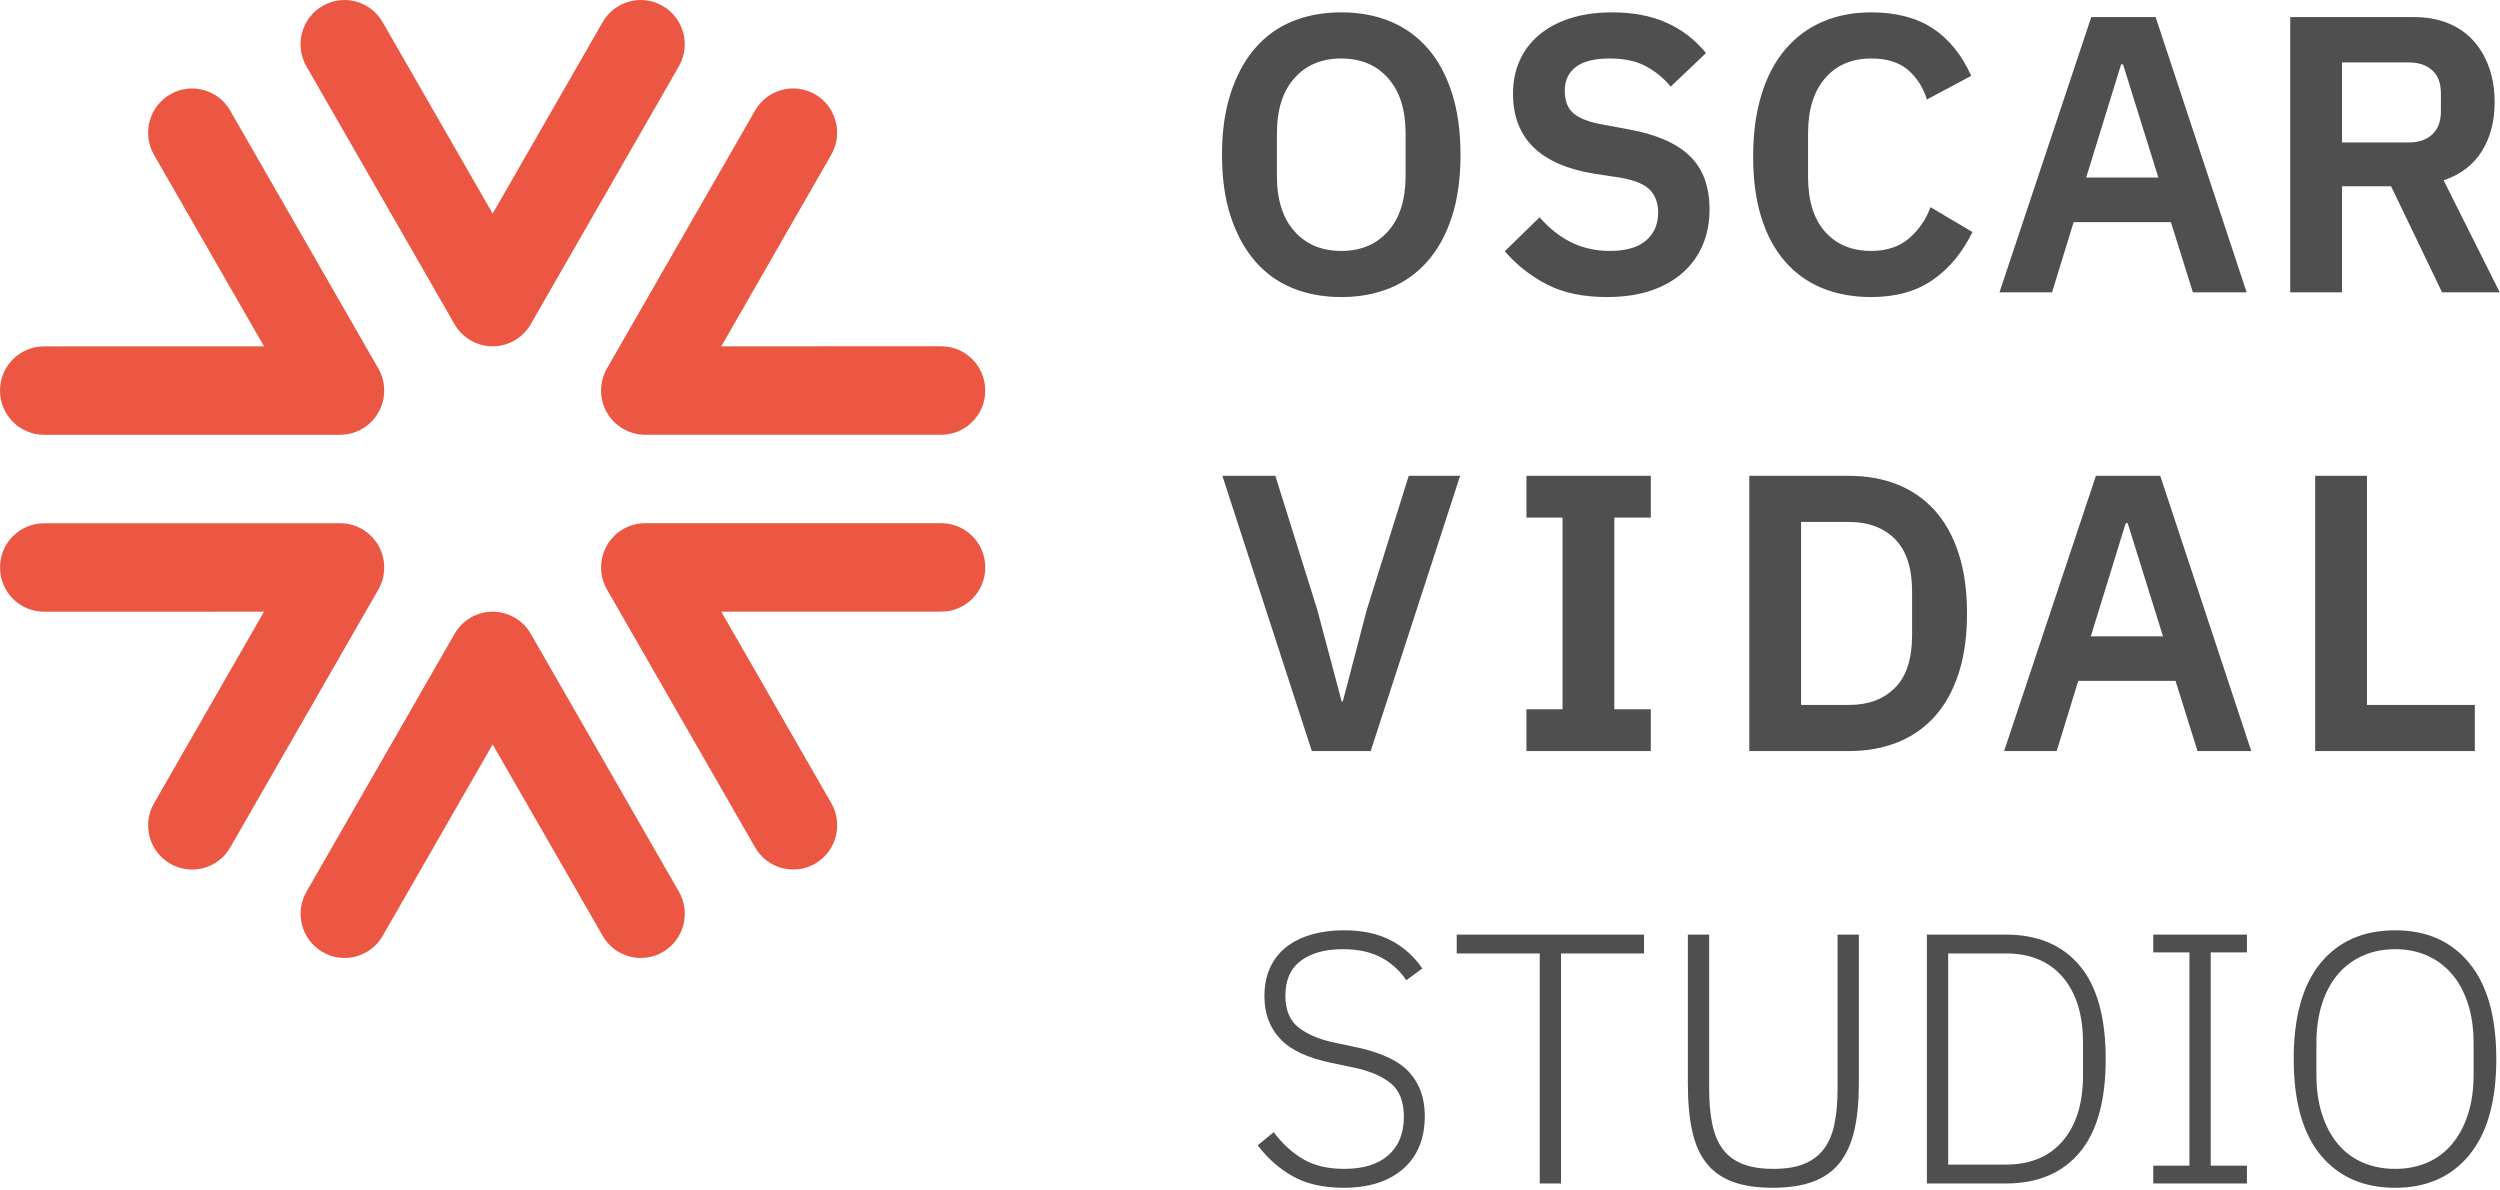 <svg xmlns="http://www.w3.org/2000/svg" width="124" height="59" viewBox="0 0 124 59" fill="none"><path d="M46.688 30.337C47.895 30.337 48.871 29.354 48.87 28.144C48.871 26.934 47.895 25.951 46.688 25.951H31.997C31.218 25.951 30.496 26.369 30.107 27.048C29.717 27.727 29.717 28.563 30.107 29.241L37.453 42.032C38.056 43.08 39.39 43.44 40.434 42.834C41.478 42.229 41.834 40.887 41.233 39.838L35.776 30.34L46.688 30.337ZM41.23 7.676C41.833 6.626 41.474 5.285 40.432 4.68C39.389 4.075 38.054 4.433 37.451 5.483L30.106 18.272C29.716 18.951 29.716 19.787 30.105 20.466C30.495 21.145 31.216 21.563 31.995 21.563L46.687 21.564C47.892 21.563 48.87 20.581 48.869 19.37C48.87 18.158 47.892 17.177 46.687 17.176L35.776 17.177L41.23 7.676ZM18.978 1.098C18.375 0.047 17.04 -0.311 15.997 0.295C14.954 0.899 14.596 2.241 15.199 3.291L22.544 16.079C22.934 16.758 23.655 17.177 24.435 17.177C25.215 17.177 25.935 16.759 26.325 16.08L33.671 3.291C34.272 2.241 33.916 0.899 32.872 0.295C31.829 -0.312 30.495 0.048 29.891 1.097L24.436 10.595L18.978 1.098ZM2.182 17.18C0.976 17.18 0 18.162 0 19.373C0 20.583 0.976 21.566 2.182 21.565H16.873C17.653 21.566 18.374 21.148 18.764 20.468C19.154 19.79 19.154 18.954 18.764 18.275L11.418 5.486C10.815 4.437 9.48 4.077 8.438 4.683C7.393 5.288 7.037 6.63 7.638 7.68L13.094 17.177L2.182 17.18ZM7.641 39.841C7.037 40.891 7.396 42.232 8.439 42.837C9.482 43.442 10.816 43.084 11.419 42.033L18.765 29.245C19.155 28.566 19.155 27.73 18.765 27.051C18.375 26.372 17.655 25.954 16.876 25.954H2.183C0.979 25.955 0 26.936 0.002 28.147C0 29.358 0.979 30.34 2.183 30.341L13.094 30.34L7.641 39.841ZM24.436 36.922L18.981 46.42C18.378 47.468 17.044 47.829 16.001 47.222C14.957 46.618 14.6 45.276 15.202 44.226L22.548 31.437C22.938 30.758 23.658 30.34 24.437 30.34C25.217 30.34 25.938 30.759 26.328 31.438L33.673 44.226C34.277 45.276 33.918 46.617 32.875 47.222C31.833 47.828 30.497 47.469 29.895 46.419L24.436 36.922Z" fill="#EB5743"></path><path d="M119.473 7.067C119.966 7.067 120.355 6.933 120.641 6.666C120.926 6.399 121.069 6.017 121.069 5.521V4.622C121.069 4.126 120.926 3.748 120.641 3.488C120.355 3.227 119.966 3.096 119.473 3.096H116.165V7.067H119.473ZM116.165 14.499H113.596V0.847H119.726C120.349 0.847 120.906 0.945 121.399 1.14C121.892 1.336 122.311 1.62 122.655 1.991C122.998 2.362 123.264 2.81 123.452 3.331C123.64 3.853 123.734 4.433 123.734 5.072C123.734 6.011 123.523 6.819 123.102 7.497C122.68 8.175 122.048 8.658 121.204 8.944L123.988 14.499H121.127L118.597 9.238H116.165V14.499ZM105.303 3.194H105.206L103.474 8.807H107.055L105.303 3.194ZM108.767 14.499L107.677 11.018H102.852L101.782 14.499H99.174L103.727 0.847H106.919L111.433 14.499H108.767ZM92.812 14.734C91.917 14.734 91.109 14.587 90.39 14.294C89.669 14 89.054 13.56 88.541 12.973C88.028 12.387 87.636 11.66 87.364 10.793C87.091 9.926 86.956 8.918 86.956 7.771C86.956 6.623 87.091 5.603 87.364 4.71C87.636 3.817 88.028 3.067 88.541 2.461C89.054 1.854 89.669 1.395 90.39 1.082C91.109 0.769 91.917 0.613 92.812 0.613C94.032 0.613 95.043 0.873 95.848 1.395C96.652 1.917 97.294 2.705 97.774 3.761L95.575 4.935C95.381 4.322 95.063 3.83 94.622 3.458C94.181 3.086 93.577 2.901 92.812 2.901C91.852 2.901 91.09 3.227 90.526 3.879C89.962 4.53 89.68 5.443 89.68 6.617V8.768C89.68 9.955 89.962 10.864 90.526 11.497C91.09 12.13 91.852 12.446 92.812 12.446C93.577 12.446 94.204 12.237 94.69 11.82C95.176 11.402 95.53 10.888 95.751 10.275L97.832 11.507C97.34 12.524 96.684 13.316 95.867 13.883C95.05 14.45 94.032 14.734 92.812 14.734ZM79.695 14.734C78.527 14.734 77.538 14.525 76.728 14.107C75.916 13.689 75.22 13.141 74.636 12.461L76.367 10.776C76.835 11.32 77.357 11.734 77.933 12.019C78.511 12.304 79.15 12.446 79.85 12.446C80.642 12.446 81.238 12.274 81.64 11.931C82.042 11.588 82.244 11.126 82.244 10.543C82.244 10.09 82.114 9.722 81.855 9.437C81.595 9.152 81.108 8.946 80.395 8.816L79.111 8.622C76.4 8.191 75.045 6.866 75.045 4.646C75.045 4.033 75.158 3.479 75.385 2.982C75.612 2.486 75.939 2.061 76.367 1.709C76.795 1.357 77.311 1.085 77.914 0.896C78.517 0.707 79.202 0.613 79.967 0.613C80.992 0.613 81.887 0.782 82.652 1.122C83.418 1.462 84.073 1.965 84.618 2.631L82.867 4.297C82.529 3.883 82.121 3.548 81.64 3.288C81.161 3.03 80.558 2.901 79.831 2.901C79.092 2.901 78.537 3.039 78.167 3.318C77.797 3.596 77.613 3.986 77.613 4.491C77.613 5.008 77.761 5.389 78.06 5.635C78.358 5.881 78.838 6.061 79.5 6.178L80.765 6.413C82.14 6.66 83.155 7.101 83.81 7.734C84.465 8.367 84.793 9.251 84.793 10.387C84.793 11.04 84.679 11.63 84.452 12.159C84.225 12.688 83.894 13.145 83.46 13.53C83.025 13.915 82.494 14.212 81.864 14.421C81.235 14.63 80.512 14.734 79.695 14.734ZM66.526 12.446C67.499 12.446 68.274 12.12 68.851 11.468C69.428 10.816 69.717 9.903 69.717 8.729V6.617C69.717 5.443 69.428 4.53 68.851 3.879C68.274 3.227 67.499 2.901 66.526 2.901C65.553 2.901 64.778 3.227 64.201 3.879C63.623 4.53 63.335 5.443 63.335 6.617V8.729C63.335 9.903 63.623 10.816 64.201 11.468C64.778 12.12 65.553 12.446 66.526 12.446ZM66.526 14.734C65.631 14.734 64.82 14.584 64.094 14.284C63.367 13.984 62.748 13.535 62.235 12.935C61.723 12.335 61.324 11.598 61.039 10.724C60.753 9.851 60.611 8.834 60.611 7.673C60.611 6.526 60.753 5.512 61.039 4.632C61.324 3.751 61.723 3.012 62.235 2.411C62.748 1.812 63.367 1.362 64.094 1.062C64.82 0.762 65.631 0.613 66.526 0.613C67.421 0.613 68.232 0.762 68.958 1.062C69.684 1.362 70.307 1.812 70.826 2.411C71.345 3.012 71.744 3.751 72.023 4.632C72.302 5.512 72.441 6.526 72.441 7.673C72.441 8.834 72.302 9.851 72.023 10.724C71.744 11.598 71.345 12.335 70.826 12.935C70.307 13.535 69.684 13.984 68.958 14.284C68.232 14.584 67.421 14.734 66.526 14.734Z" fill="#4F4F4F"></path><path d="M114.832 37.253V23.601H117.401V34.965H122.752V37.253H114.832ZM105.533 25.948H105.436L103.704 31.561H107.284L105.533 25.948ZM108.997 37.253L107.907 33.772H103.082L102.011 37.253H99.404L103.957 23.601H107.148L111.663 37.253H108.997ZM91.707 34.965C92.667 34.965 93.429 34.681 93.993 34.114C94.558 33.547 94.84 32.676 94.84 31.503V29.352C94.84 28.178 94.558 27.308 93.993 26.74C93.429 26.173 92.667 25.889 91.707 25.889H89.333V34.965H91.707ZM86.765 23.601H91.707C92.589 23.601 93.39 23.745 94.111 24.031C94.83 24.318 95.446 24.745 95.959 25.312C96.471 25.88 96.867 26.591 97.146 27.444C97.425 28.298 97.564 29.293 97.564 30.427C97.564 31.561 97.425 32.556 97.146 33.41C96.867 34.264 96.471 34.974 95.959 35.542C95.446 36.109 94.83 36.536 94.111 36.823C93.39 37.109 92.589 37.253 91.707 37.253H86.765V23.601ZM75.712 37.253V35.18H77.502V25.674H75.712V23.601H81.88V25.674H80.07V35.18H81.88V37.253H75.712ZM65.067 37.253L60.63 23.601H63.257L65.339 30.251L66.546 34.789H66.604L67.791 30.251L69.873 23.601H72.422L67.986 37.253H65.067Z" fill="#4F4F4F"></path><path d="M118.801 57.976C119.387 57.976 119.918 57.872 120.393 57.665C120.868 57.459 121.276 57.154 121.616 56.751C121.956 56.349 122.22 55.859 122.408 55.279C122.596 54.699 122.69 54.042 122.69 53.309V51.748C122.69 51.014 122.596 50.357 122.408 49.777C122.22 49.197 121.956 48.71 121.616 48.314C121.276 47.917 120.868 47.613 120.393 47.399C119.918 47.187 119.387 47.08 118.801 47.08C118.214 47.08 117.681 47.187 117.199 47.399C116.718 47.613 116.308 47.917 115.968 48.314C115.628 48.71 115.363 49.197 115.176 49.777C114.988 50.357 114.894 51.014 114.894 51.748V53.309C114.894 54.042 114.988 54.699 115.176 55.279C115.363 55.859 115.628 56.349 115.968 56.751C116.308 57.154 116.718 57.459 117.199 57.665C117.681 57.872 118.214 57.976 118.801 57.976ZM118.801 58.914C117.229 58.914 115.997 58.374 115.105 57.295C114.214 56.216 113.768 54.627 113.768 52.528C113.768 50.429 114.214 48.84 115.105 47.761C115.997 46.682 117.229 46.143 118.801 46.143C120.361 46.143 121.587 46.685 122.478 47.77C123.37 48.855 123.816 50.441 123.816 52.528C123.816 54.615 123.37 56.201 122.478 57.286C121.587 58.371 120.361 58.914 118.801 58.914ZM106.802 58.701V57.816H108.596V47.239H106.802V46.355H111.447V47.239H109.652V57.816H111.447V58.701H106.802ZM99.498 57.763C100.706 57.763 101.645 57.372 102.314 56.588C102.983 55.803 103.317 54.721 103.317 53.342V51.715C103.317 50.334 102.983 49.253 102.314 48.468C101.645 47.684 100.706 47.292 99.498 47.292H96.63V57.763H99.498ZM95.574 46.355H99.481C101.065 46.355 102.288 46.868 103.15 47.894C104.012 48.919 104.443 50.464 104.443 52.528C104.443 54.592 104.012 56.136 103.15 57.162C102.288 58.188 101.065 58.701 99.481 58.701H95.574V46.355ZM84.774 46.355V53.99C84.774 54.675 84.826 55.269 84.932 55.77C85.037 56.272 85.213 56.686 85.46 57.01C85.706 57.335 86.035 57.577 86.445 57.737C86.856 57.897 87.36 57.976 87.958 57.976C88.556 57.976 89.058 57.897 89.463 57.737C89.868 57.577 90.196 57.335 90.448 57.01C90.701 56.686 90.88 56.272 90.985 55.77C91.091 55.269 91.143 54.675 91.143 53.99V46.355H92.199V53.748C92.199 54.656 92.123 55.434 91.971 56.083C91.818 56.732 91.575 57.266 91.24 57.684C90.906 58.103 90.466 58.412 89.921 58.613C89.375 58.813 88.709 58.914 87.923 58.914C87.137 58.914 86.474 58.813 85.935 58.613C85.395 58.412 84.961 58.103 84.633 57.684C84.305 57.266 84.07 56.732 83.929 56.083C83.788 55.434 83.718 54.656 83.718 53.748V46.355H84.774ZM77.427 47.292V58.701H76.371V47.292H72.253V46.355H81.544V47.292H77.427ZM66.64 58.914C65.631 58.914 64.79 58.721 64.115 58.339C63.44 57.956 62.863 57.445 62.382 56.809L63.174 56.154C63.608 56.732 64.098 57.18 64.643 57.498C65.188 57.816 65.866 57.976 66.675 57.976C67.626 57.976 68.356 57.749 68.866 57.295C69.377 56.841 69.632 56.207 69.632 55.394C69.632 54.639 69.415 54.084 68.98 53.731C68.546 53.377 67.936 53.117 67.151 52.953L66.06 52.722C64.886 52.487 64.036 52.092 63.508 51.538C62.98 50.983 62.716 50.276 62.716 49.415C62.716 48.872 62.81 48.398 62.998 47.991C63.186 47.584 63.453 47.246 63.798 46.974C64.145 46.703 64.561 46.496 65.048 46.355C65.535 46.213 66.071 46.143 66.658 46.143C67.573 46.143 68.347 46.308 68.98 46.638C69.614 46.968 70.136 47.434 70.547 48.035L69.755 48.619C69.415 48.123 68.989 47.743 68.479 47.478C67.969 47.213 67.344 47.08 66.605 47.08C65.725 47.08 65.03 47.272 64.52 47.655C64.009 48.038 63.755 48.613 63.755 49.379C63.755 50.111 63.983 50.647 64.441 50.989C64.898 51.331 65.508 51.579 66.271 51.732L67.362 51.962C68.582 52.233 69.438 52.652 69.931 53.218C70.424 53.784 70.67 54.492 70.67 55.341C70.67 56.473 70.312 57.35 69.597 57.976C68.881 58.601 67.895 58.914 66.64 58.914Z" fill="#4F4F4F"></path></svg>